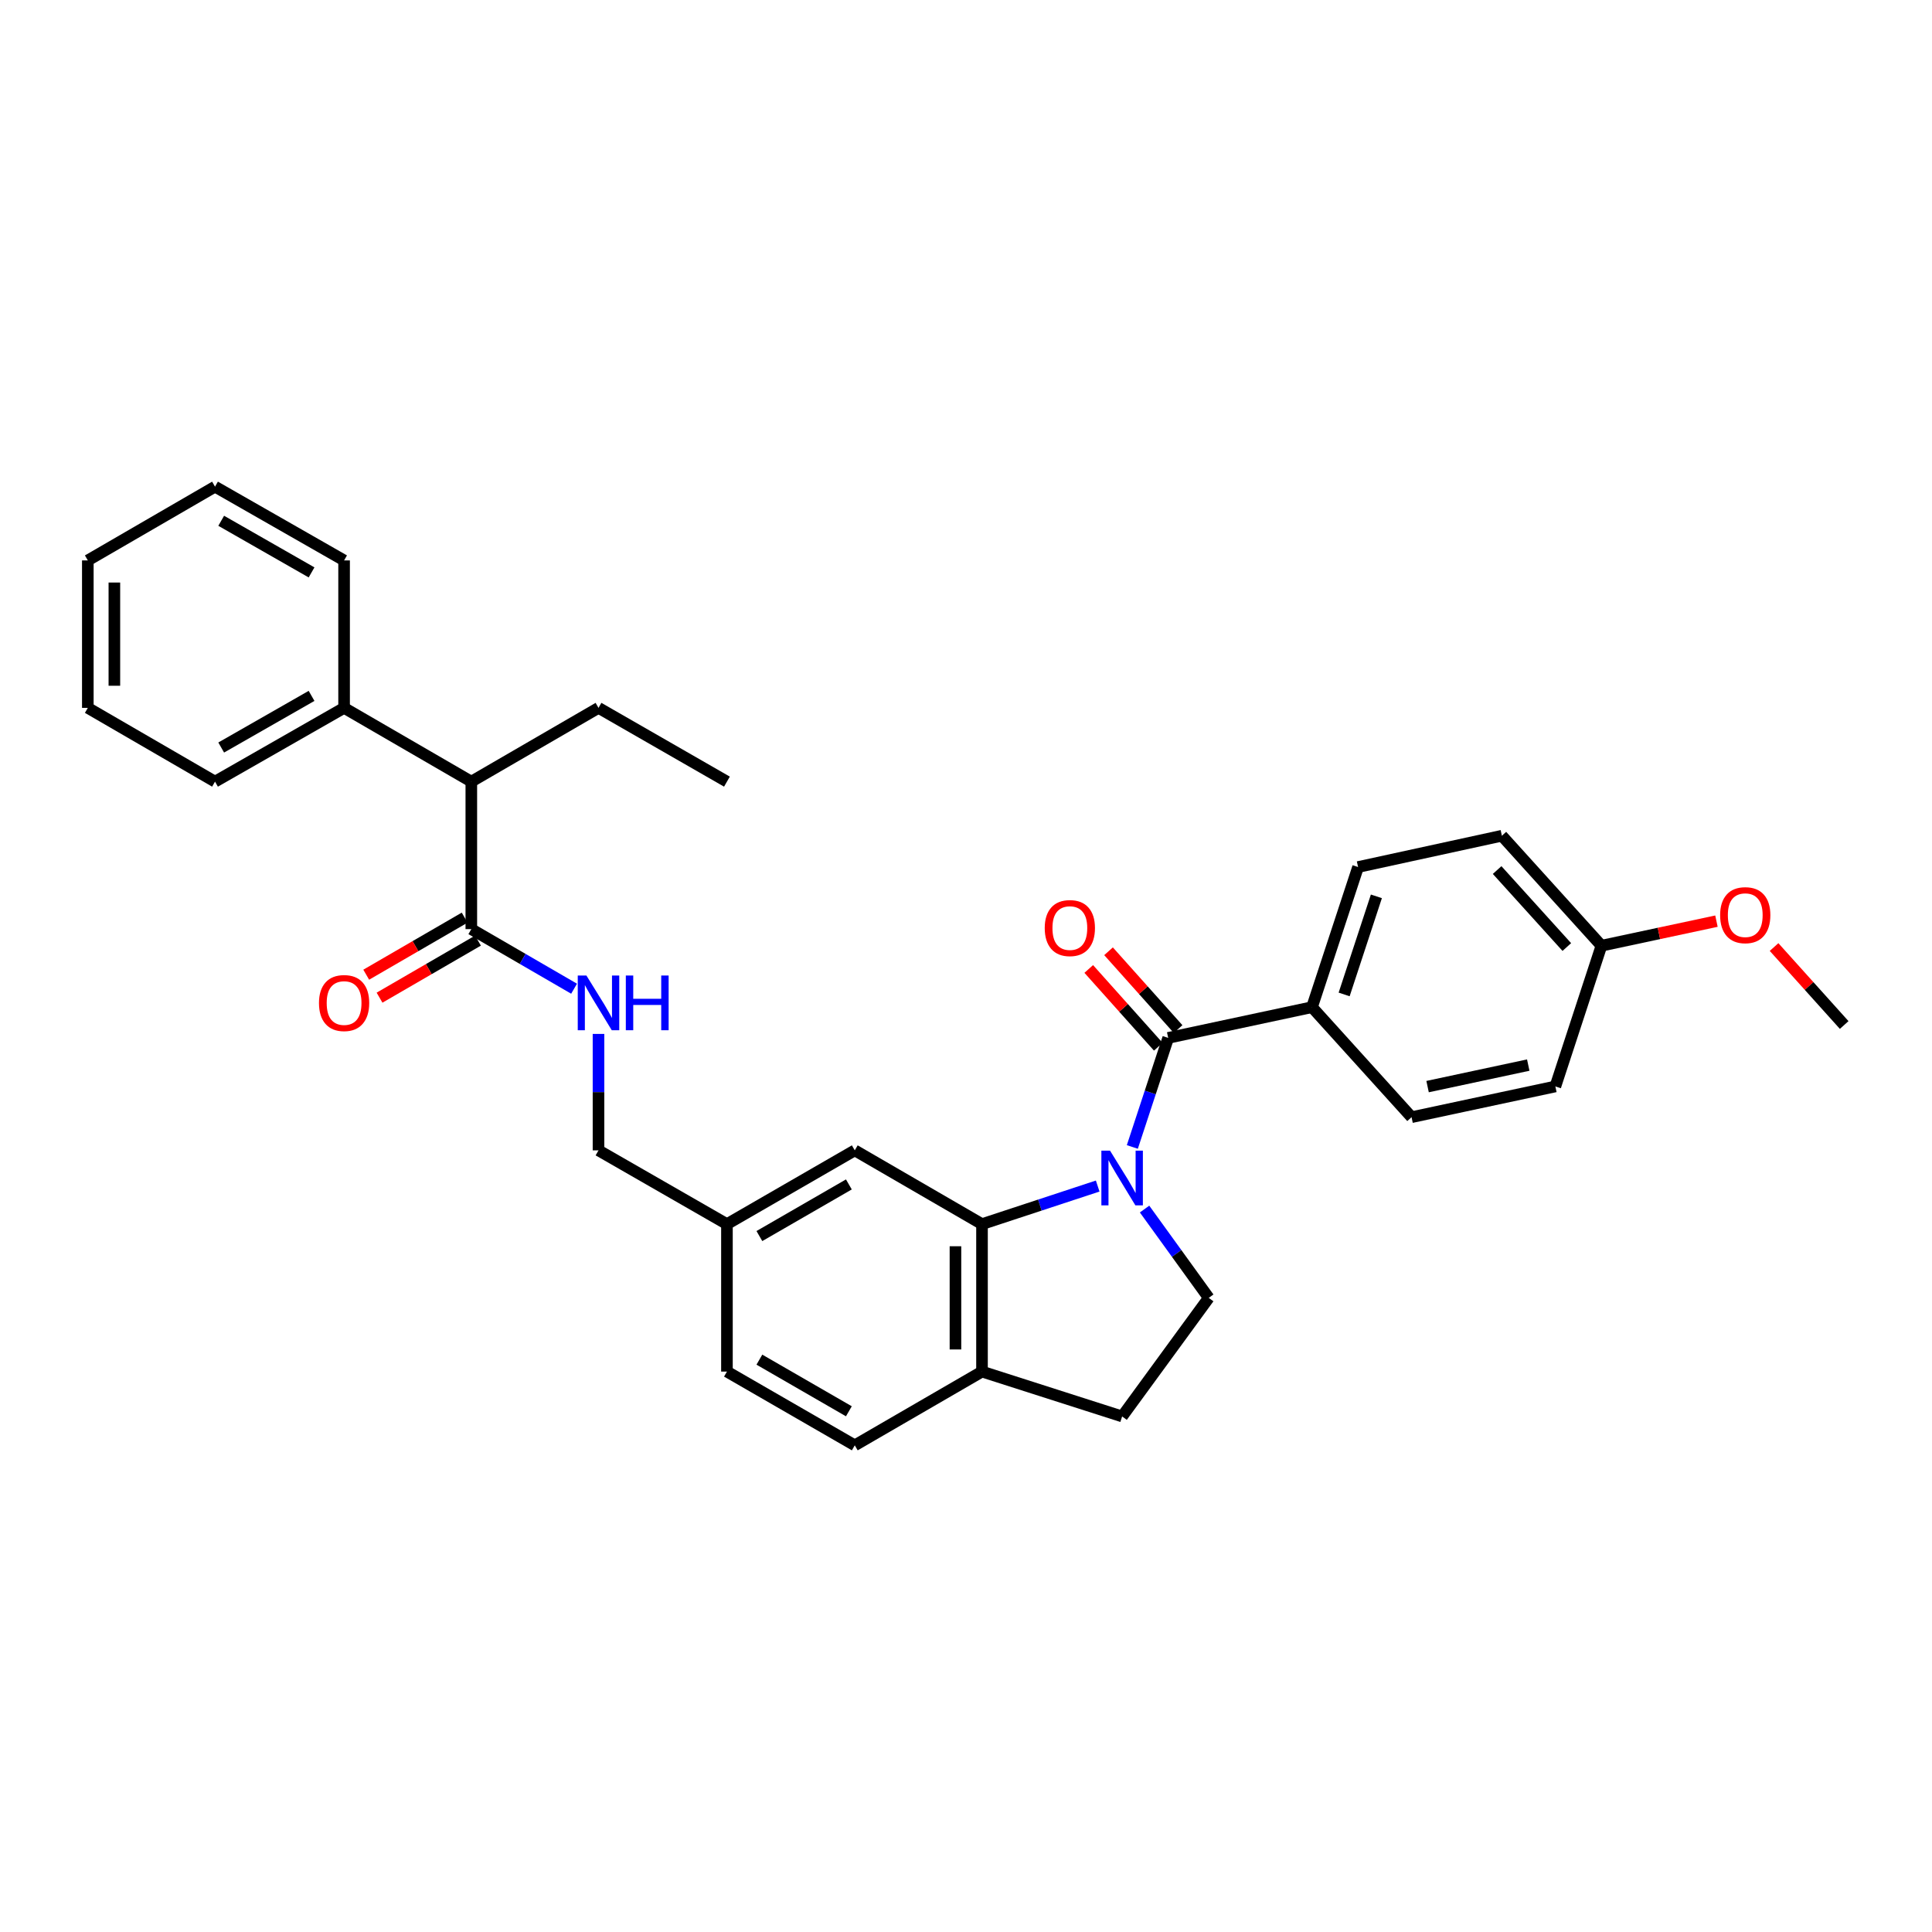<?xml version='1.0' encoding='iso-8859-1'?>
<svg version='1.1' baseProfile='full'
              xmlns='http://www.w3.org/2000/svg'
                      xmlns:rdkit='http://www.rdkit.org/xml'
                      xmlns:xlink='http://www.w3.org/1999/xlink'
                  xml:space='preserve'
width='1000px' height='1000px' viewBox='0 0 1000 1000'>
<!-- END OF HEADER -->
<rect style='opacity:1.0;fill:#FFFFFF;stroke:none' width='1000' height='1000' x='0' y='0'> </rect>
<path class='bond-0' d='M 586.094,593.664 L 595.375,565.439' style='fill:none;fill-rule:evenodd;stroke:#0000FF;stroke-width:6px;stroke-linecap:butt;stroke-linejoin:miter;stroke-opacity:1' />
<path class='bond-0' d='M 595.375,565.439 L 604.655,537.214' style='fill:none;fill-rule:evenodd;stroke:#000000;stroke-width:6px;stroke-linecap:butt;stroke-linejoin:miter;stroke-opacity:1' />
<path class='bond-1' d='M 568.162,613.897 L 538.223,623.752' style='fill:none;fill-rule:evenodd;stroke:#0000FF;stroke-width:6px;stroke-linecap:butt;stroke-linejoin:miter;stroke-opacity:1' />
<path class='bond-1' d='M 538.223,623.752 L 508.284,633.608' style='fill:none;fill-rule:evenodd;stroke:#000000;stroke-width:6px;stroke-linecap:butt;stroke-linejoin:miter;stroke-opacity:1' />
<path class='bond-3' d='M 592.428,625.807 L 609.04,648.792' style='fill:none;fill-rule:evenodd;stroke:#0000FF;stroke-width:6px;stroke-linecap:butt;stroke-linejoin:miter;stroke-opacity:1' />
<path class='bond-3' d='M 609.04,648.792 L 625.652,671.776' style='fill:none;fill-rule:evenodd;stroke:#000000;stroke-width:6px;stroke-linecap:butt;stroke-linejoin:miter;stroke-opacity:1' />
<path class='bond-5' d='M 604.655,537.214 L 679.091,521.31' style='fill:none;fill-rule:evenodd;stroke:#000000;stroke-width:6px;stroke-linecap:butt;stroke-linejoin:miter;stroke-opacity:1' />
<path class='bond-9' d='M 609.778,532.633 L 591.779,512.504' style='fill:none;fill-rule:evenodd;stroke:#000000;stroke-width:6px;stroke-linecap:butt;stroke-linejoin:miter;stroke-opacity:1' />
<path class='bond-9' d='M 591.779,512.504 L 573.779,492.375' style='fill:none;fill-rule:evenodd;stroke:#FF0000;stroke-width:6px;stroke-linecap:butt;stroke-linejoin:miter;stroke-opacity:1' />
<path class='bond-9' d='M 599.533,541.794 L 581.534,521.665' style='fill:none;fill-rule:evenodd;stroke:#000000;stroke-width:6px;stroke-linecap:butt;stroke-linejoin:miter;stroke-opacity:1' />
<path class='bond-9' d='M 581.534,521.665 L 563.534,501.536' style='fill:none;fill-rule:evenodd;stroke:#FF0000;stroke-width:6px;stroke-linecap:butt;stroke-linejoin:miter;stroke-opacity:1' />
<path class='bond-6' d='M 508.284,633.608 L 508.284,709.929' style='fill:none;fill-rule:evenodd;stroke:#000000;stroke-width:6px;stroke-linecap:butt;stroke-linejoin:miter;stroke-opacity:1' />
<path class='bond-6' d='M 494.541,645.056 L 494.541,698.481' style='fill:none;fill-rule:evenodd;stroke:#000000;stroke-width:6px;stroke-linecap:butt;stroke-linejoin:miter;stroke-opacity:1' />
<path class='bond-8' d='M 508.284,633.608 L 442.431,595.425' style='fill:none;fill-rule:evenodd;stroke:#000000;stroke-width:6px;stroke-linecap:butt;stroke-linejoin:miter;stroke-opacity:1' />
<path class='bond-2' d='M 243.954,480.912 L 270.548,496.334' style='fill:none;fill-rule:evenodd;stroke:#000000;stroke-width:6px;stroke-linecap:butt;stroke-linejoin:miter;stroke-opacity:1' />
<path class='bond-2' d='M 270.548,496.334 L 297.142,511.756' style='fill:none;fill-rule:evenodd;stroke:#0000FF;stroke-width:6px;stroke-linecap:butt;stroke-linejoin:miter;stroke-opacity:1' />
<path class='bond-7' d='M 243.954,480.912 L 243.954,404.575' style='fill:none;fill-rule:evenodd;stroke:#000000;stroke-width:6px;stroke-linecap:butt;stroke-linejoin:miter;stroke-opacity:1' />
<path class='bond-11' d='M 240.508,474.967 L 215.032,489.735' style='fill:none;fill-rule:evenodd;stroke:#000000;stroke-width:6px;stroke-linecap:butt;stroke-linejoin:miter;stroke-opacity:1' />
<path class='bond-11' d='M 215.032,489.735 L 189.557,504.504' style='fill:none;fill-rule:evenodd;stroke:#FF0000;stroke-width:6px;stroke-linecap:butt;stroke-linejoin:miter;stroke-opacity:1' />
<path class='bond-11' d='M 247.4,486.857 L 221.925,501.625' style='fill:none;fill-rule:evenodd;stroke:#000000;stroke-width:6px;stroke-linecap:butt;stroke-linejoin:miter;stroke-opacity:1' />
<path class='bond-11' d='M 221.925,501.625 L 196.45,516.394' style='fill:none;fill-rule:evenodd;stroke:#FF0000;stroke-width:6px;stroke-linecap:butt;stroke-linejoin:miter;stroke-opacity:1' />
<path class='bond-10' d='M 625.652,671.776 L 580.811,733.148' style='fill:none;fill-rule:evenodd;stroke:#000000;stroke-width:6px;stroke-linecap:butt;stroke-linejoin:miter;stroke-opacity:1' />
<path class='bond-4' d='M 309.785,535.156 L 309.785,565.29' style='fill:none;fill-rule:evenodd;stroke:#0000FF;stroke-width:6px;stroke-linecap:butt;stroke-linejoin:miter;stroke-opacity:1' />
<path class='bond-4' d='M 309.785,565.29 L 309.785,595.425' style='fill:none;fill-rule:evenodd;stroke:#000000;stroke-width:6px;stroke-linecap:butt;stroke-linejoin:miter;stroke-opacity:1' />
<path class='bond-14' d='M 679.091,521.31 L 702.936,448.776' style='fill:none;fill-rule:evenodd;stroke:#000000;stroke-width:6px;stroke-linecap:butt;stroke-linejoin:miter;stroke-opacity:1' />
<path class='bond-14' d='M 695.724,514.722 L 712.415,463.948' style='fill:none;fill-rule:evenodd;stroke:#000000;stroke-width:6px;stroke-linecap:butt;stroke-linejoin:miter;stroke-opacity:1' />
<path class='bond-15' d='M 679.091,521.31 L 730.621,578.253' style='fill:none;fill-rule:evenodd;stroke:#000000;stroke-width:6px;stroke-linecap:butt;stroke-linejoin:miter;stroke-opacity:1' />
<path class='bond-13' d='M 508.284,709.929 L 442.431,748.105' style='fill:none;fill-rule:evenodd;stroke:#000000;stroke-width:6px;stroke-linecap:butt;stroke-linejoin:miter;stroke-opacity:1' />
<path class='bond-31' d='M 508.284,709.929 L 580.811,733.148' style='fill:none;fill-rule:evenodd;stroke:#000000;stroke-width:6px;stroke-linecap:butt;stroke-linejoin:miter;stroke-opacity:1' />
<path class='bond-12' d='M 243.954,404.575 L 178.101,366.392' style='fill:none;fill-rule:evenodd;stroke:#000000;stroke-width:6px;stroke-linecap:butt;stroke-linejoin:miter;stroke-opacity:1' />
<path class='bond-23' d='M 243.954,404.575 L 309.785,366.392' style='fill:none;fill-rule:evenodd;stroke:#000000;stroke-width:6px;stroke-linecap:butt;stroke-linejoin:miter;stroke-opacity:1' />
<path class='bond-16' d='M 442.431,595.425 L 376.264,633.608' style='fill:none;fill-rule:evenodd;stroke:#000000;stroke-width:6px;stroke-linecap:butt;stroke-linejoin:miter;stroke-opacity:1' />
<path class='bond-16' d='M 439.375,613.056 L 393.058,639.784' style='fill:none;fill-rule:evenodd;stroke:#000000;stroke-width:6px;stroke-linecap:butt;stroke-linejoin:miter;stroke-opacity:1' />
<path class='bond-24' d='M 178.101,366.392 L 111.293,404.575' style='fill:none;fill-rule:evenodd;stroke:#000000;stroke-width:6px;stroke-linecap:butt;stroke-linejoin:miter;stroke-opacity:1' />
<path class='bond-24' d='M 161.26,360.187 L 114.494,386.916' style='fill:none;fill-rule:evenodd;stroke:#000000;stroke-width:6px;stroke-linecap:butt;stroke-linejoin:miter;stroke-opacity:1' />
<path class='bond-25' d='M 178.101,366.392 L 178.101,290.071' style='fill:none;fill-rule:evenodd;stroke:#000000;stroke-width:6px;stroke-linecap:butt;stroke-linejoin:miter;stroke-opacity:1' />
<path class='bond-32' d='M 442.431,748.105 L 376.264,709.929' style='fill:none;fill-rule:evenodd;stroke:#000000;stroke-width:6px;stroke-linecap:butt;stroke-linejoin:miter;stroke-opacity:1' />
<path class='bond-32' d='M 439.374,730.475 L 393.057,703.752' style='fill:none;fill-rule:evenodd;stroke:#000000;stroke-width:6px;stroke-linecap:butt;stroke-linejoin:miter;stroke-opacity:1' />
<path class='bond-21' d='M 702.936,448.776 L 777.371,432.574' style='fill:none;fill-rule:evenodd;stroke:#000000;stroke-width:6px;stroke-linecap:butt;stroke-linejoin:miter;stroke-opacity:1' />
<path class='bond-20' d='M 730.621,578.253 L 805.056,562.341' style='fill:none;fill-rule:evenodd;stroke:#000000;stroke-width:6px;stroke-linecap:butt;stroke-linejoin:miter;stroke-opacity:1' />
<path class='bond-20' d='M 738.913,562.427 L 791.018,551.288' style='fill:none;fill-rule:evenodd;stroke:#000000;stroke-width:6px;stroke-linecap:butt;stroke-linejoin:miter;stroke-opacity:1' />
<path class='bond-17' d='M 376.264,633.608 L 309.785,595.425' style='fill:none;fill-rule:evenodd;stroke:#000000;stroke-width:6px;stroke-linecap:butt;stroke-linejoin:miter;stroke-opacity:1' />
<path class='bond-19' d='M 376.264,633.608 L 376.264,709.929' style='fill:none;fill-rule:evenodd;stroke:#000000;stroke-width:6px;stroke-linecap:butt;stroke-linejoin:miter;stroke-opacity:1' />
<path class='bond-18' d='M 828.901,489.502 L 805.056,562.341' style='fill:none;fill-rule:evenodd;stroke:#000000;stroke-width:6px;stroke-linecap:butt;stroke-linejoin:miter;stroke-opacity:1' />
<path class='bond-22' d='M 828.901,489.502 L 858.667,483.145' style='fill:none;fill-rule:evenodd;stroke:#000000;stroke-width:6px;stroke-linecap:butt;stroke-linejoin:miter;stroke-opacity:1' />
<path class='bond-22' d='M 858.667,483.145 L 888.433,476.788' style='fill:none;fill-rule:evenodd;stroke:#FF0000;stroke-width:6px;stroke-linecap:butt;stroke-linejoin:miter;stroke-opacity:1' />
<path class='bond-33' d='M 828.901,489.502 L 777.371,432.574' style='fill:none;fill-rule:evenodd;stroke:#000000;stroke-width:6px;stroke-linecap:butt;stroke-linejoin:miter;stroke-opacity:1' />
<path class='bond-33' d='M 810.982,490.185 L 774.911,450.336' style='fill:none;fill-rule:evenodd;stroke:#000000;stroke-width:6px;stroke-linecap:butt;stroke-linejoin:miter;stroke-opacity:1' />
<path class='bond-26' d='M 918.251,490.187 L 936.398,510.364' style='fill:none;fill-rule:evenodd;stroke:#FF0000;stroke-width:6px;stroke-linecap:butt;stroke-linejoin:miter;stroke-opacity:1' />
<path class='bond-26' d='M 936.398,510.364 L 954.545,530.541' style='fill:none;fill-rule:evenodd;stroke:#000000;stroke-width:6px;stroke-linecap:butt;stroke-linejoin:miter;stroke-opacity:1' />
<path class='bond-27' d='M 309.785,366.392 L 376.264,404.575' style='fill:none;fill-rule:evenodd;stroke:#000000;stroke-width:6px;stroke-linecap:butt;stroke-linejoin:miter;stroke-opacity:1' />
<path class='bond-28' d='M 111.293,404.575 L 45.455,366.392' style='fill:none;fill-rule:evenodd;stroke:#000000;stroke-width:6px;stroke-linecap:butt;stroke-linejoin:miter;stroke-opacity:1' />
<path class='bond-29' d='M 178.101,290.071 L 111.293,251.895' style='fill:none;fill-rule:evenodd;stroke:#000000;stroke-width:6px;stroke-linecap:butt;stroke-linejoin:miter;stroke-opacity:1' />
<path class='bond-29' d='M 161.261,296.277 L 114.495,269.554' style='fill:none;fill-rule:evenodd;stroke:#000000;stroke-width:6px;stroke-linecap:butt;stroke-linejoin:miter;stroke-opacity:1' />
<path class='bond-34' d='M 45.455,366.392 L 45.455,290.071' style='fill:none;fill-rule:evenodd;stroke:#000000;stroke-width:6px;stroke-linecap:butt;stroke-linejoin:miter;stroke-opacity:1' />
<path class='bond-34' d='M 59.198,354.944 L 59.198,301.519' style='fill:none;fill-rule:evenodd;stroke:#000000;stroke-width:6px;stroke-linecap:butt;stroke-linejoin:miter;stroke-opacity:1' />
<path class='bond-30' d='M 111.293,251.895 L 45.455,290.071' style='fill:none;fill-rule:evenodd;stroke:#000000;stroke-width:6px;stroke-linecap:butt;stroke-linejoin:miter;stroke-opacity:1' />
<path  class='atom-0' d='M 574.551 595.573
L 583.831 610.573
Q 584.751 612.053, 586.231 614.733
Q 587.711 617.413, 587.791 617.573
L 587.791 595.573
L 591.551 595.573
L 591.551 623.893
L 587.671 623.893
L 577.711 607.493
Q 576.551 605.573, 575.311 603.373
Q 574.111 601.173, 573.751 600.493
L 573.751 623.893
L 570.071 623.893
L 570.071 595.573
L 574.551 595.573
' fill='#0000FF'/>
<path  class='atom-5' d='M 303.525 504.928
L 312.805 519.928
Q 313.725 521.408, 315.205 524.088
Q 316.685 526.768, 316.765 526.928
L 316.765 504.928
L 320.525 504.928
L 320.525 533.248
L 316.645 533.248
L 306.685 516.848
Q 305.525 514.928, 304.285 512.728
Q 303.085 510.528, 302.725 509.848
L 302.725 533.248
L 299.045 533.248
L 299.045 504.928
L 303.525 504.928
' fill='#0000FF'/>
<path  class='atom-5' d='M 323.925 504.928
L 327.765 504.928
L 327.765 516.968
L 342.245 516.968
L 342.245 504.928
L 346.085 504.928
L 346.085 533.248
L 342.245 533.248
L 342.245 520.168
L 327.765 520.168
L 327.765 533.248
L 323.925 533.248
L 323.925 504.928
' fill='#0000FF'/>
<path  class='atom-10' d='M 540.752 480.366
Q 540.752 473.566, 544.112 469.766
Q 547.472 465.966, 553.752 465.966
Q 560.032 465.966, 563.392 469.766
Q 566.752 473.566, 566.752 480.366
Q 566.752 487.246, 563.352 491.166
Q 559.952 495.046, 553.752 495.046
Q 547.512 495.046, 544.112 491.166
Q 540.752 487.286, 540.752 480.366
M 553.752 491.846
Q 558.072 491.846, 560.392 488.966
Q 562.752 486.046, 562.752 480.366
Q 562.752 474.806, 560.392 472.006
Q 558.072 469.166, 553.752 469.166
Q 549.432 469.166, 547.072 471.966
Q 544.752 474.766, 544.752 480.366
Q 544.752 486.086, 547.072 488.966
Q 549.432 491.846, 553.752 491.846
' fill='#FF0000'/>
<path  class='atom-12' d='M 165.101 519.168
Q 165.101 512.368, 168.461 508.568
Q 171.821 504.768, 178.101 504.768
Q 184.381 504.768, 187.741 508.568
Q 191.101 512.368, 191.101 519.168
Q 191.101 526.048, 187.701 529.968
Q 184.301 533.848, 178.101 533.848
Q 171.861 533.848, 168.461 529.968
Q 165.101 526.088, 165.101 519.168
M 178.101 530.648
Q 182.421 530.648, 184.741 527.768
Q 187.101 524.848, 187.101 519.168
Q 187.101 513.608, 184.741 510.808
Q 182.421 507.968, 178.101 507.968
Q 173.781 507.968, 171.421 510.768
Q 169.101 513.568, 169.101 519.168
Q 169.101 524.888, 171.421 527.768
Q 173.781 530.648, 178.101 530.648
' fill='#FF0000'/>
<path  class='atom-23' d='M 890.336 473.685
Q 890.336 466.885, 893.696 463.085
Q 897.056 459.285, 903.336 459.285
Q 909.616 459.285, 912.976 463.085
Q 916.336 466.885, 916.336 473.685
Q 916.336 480.565, 912.936 484.485
Q 909.536 488.365, 903.336 488.365
Q 897.096 488.365, 893.696 484.485
Q 890.336 480.605, 890.336 473.685
M 903.336 485.165
Q 907.656 485.165, 909.976 482.285
Q 912.336 479.365, 912.336 473.685
Q 912.336 468.125, 909.976 465.325
Q 907.656 462.485, 903.336 462.485
Q 899.016 462.485, 896.656 465.285
Q 894.336 468.085, 894.336 473.685
Q 894.336 479.405, 896.656 482.285
Q 899.016 485.165, 903.336 485.165
' fill='#FF0000'/>
</svg>
